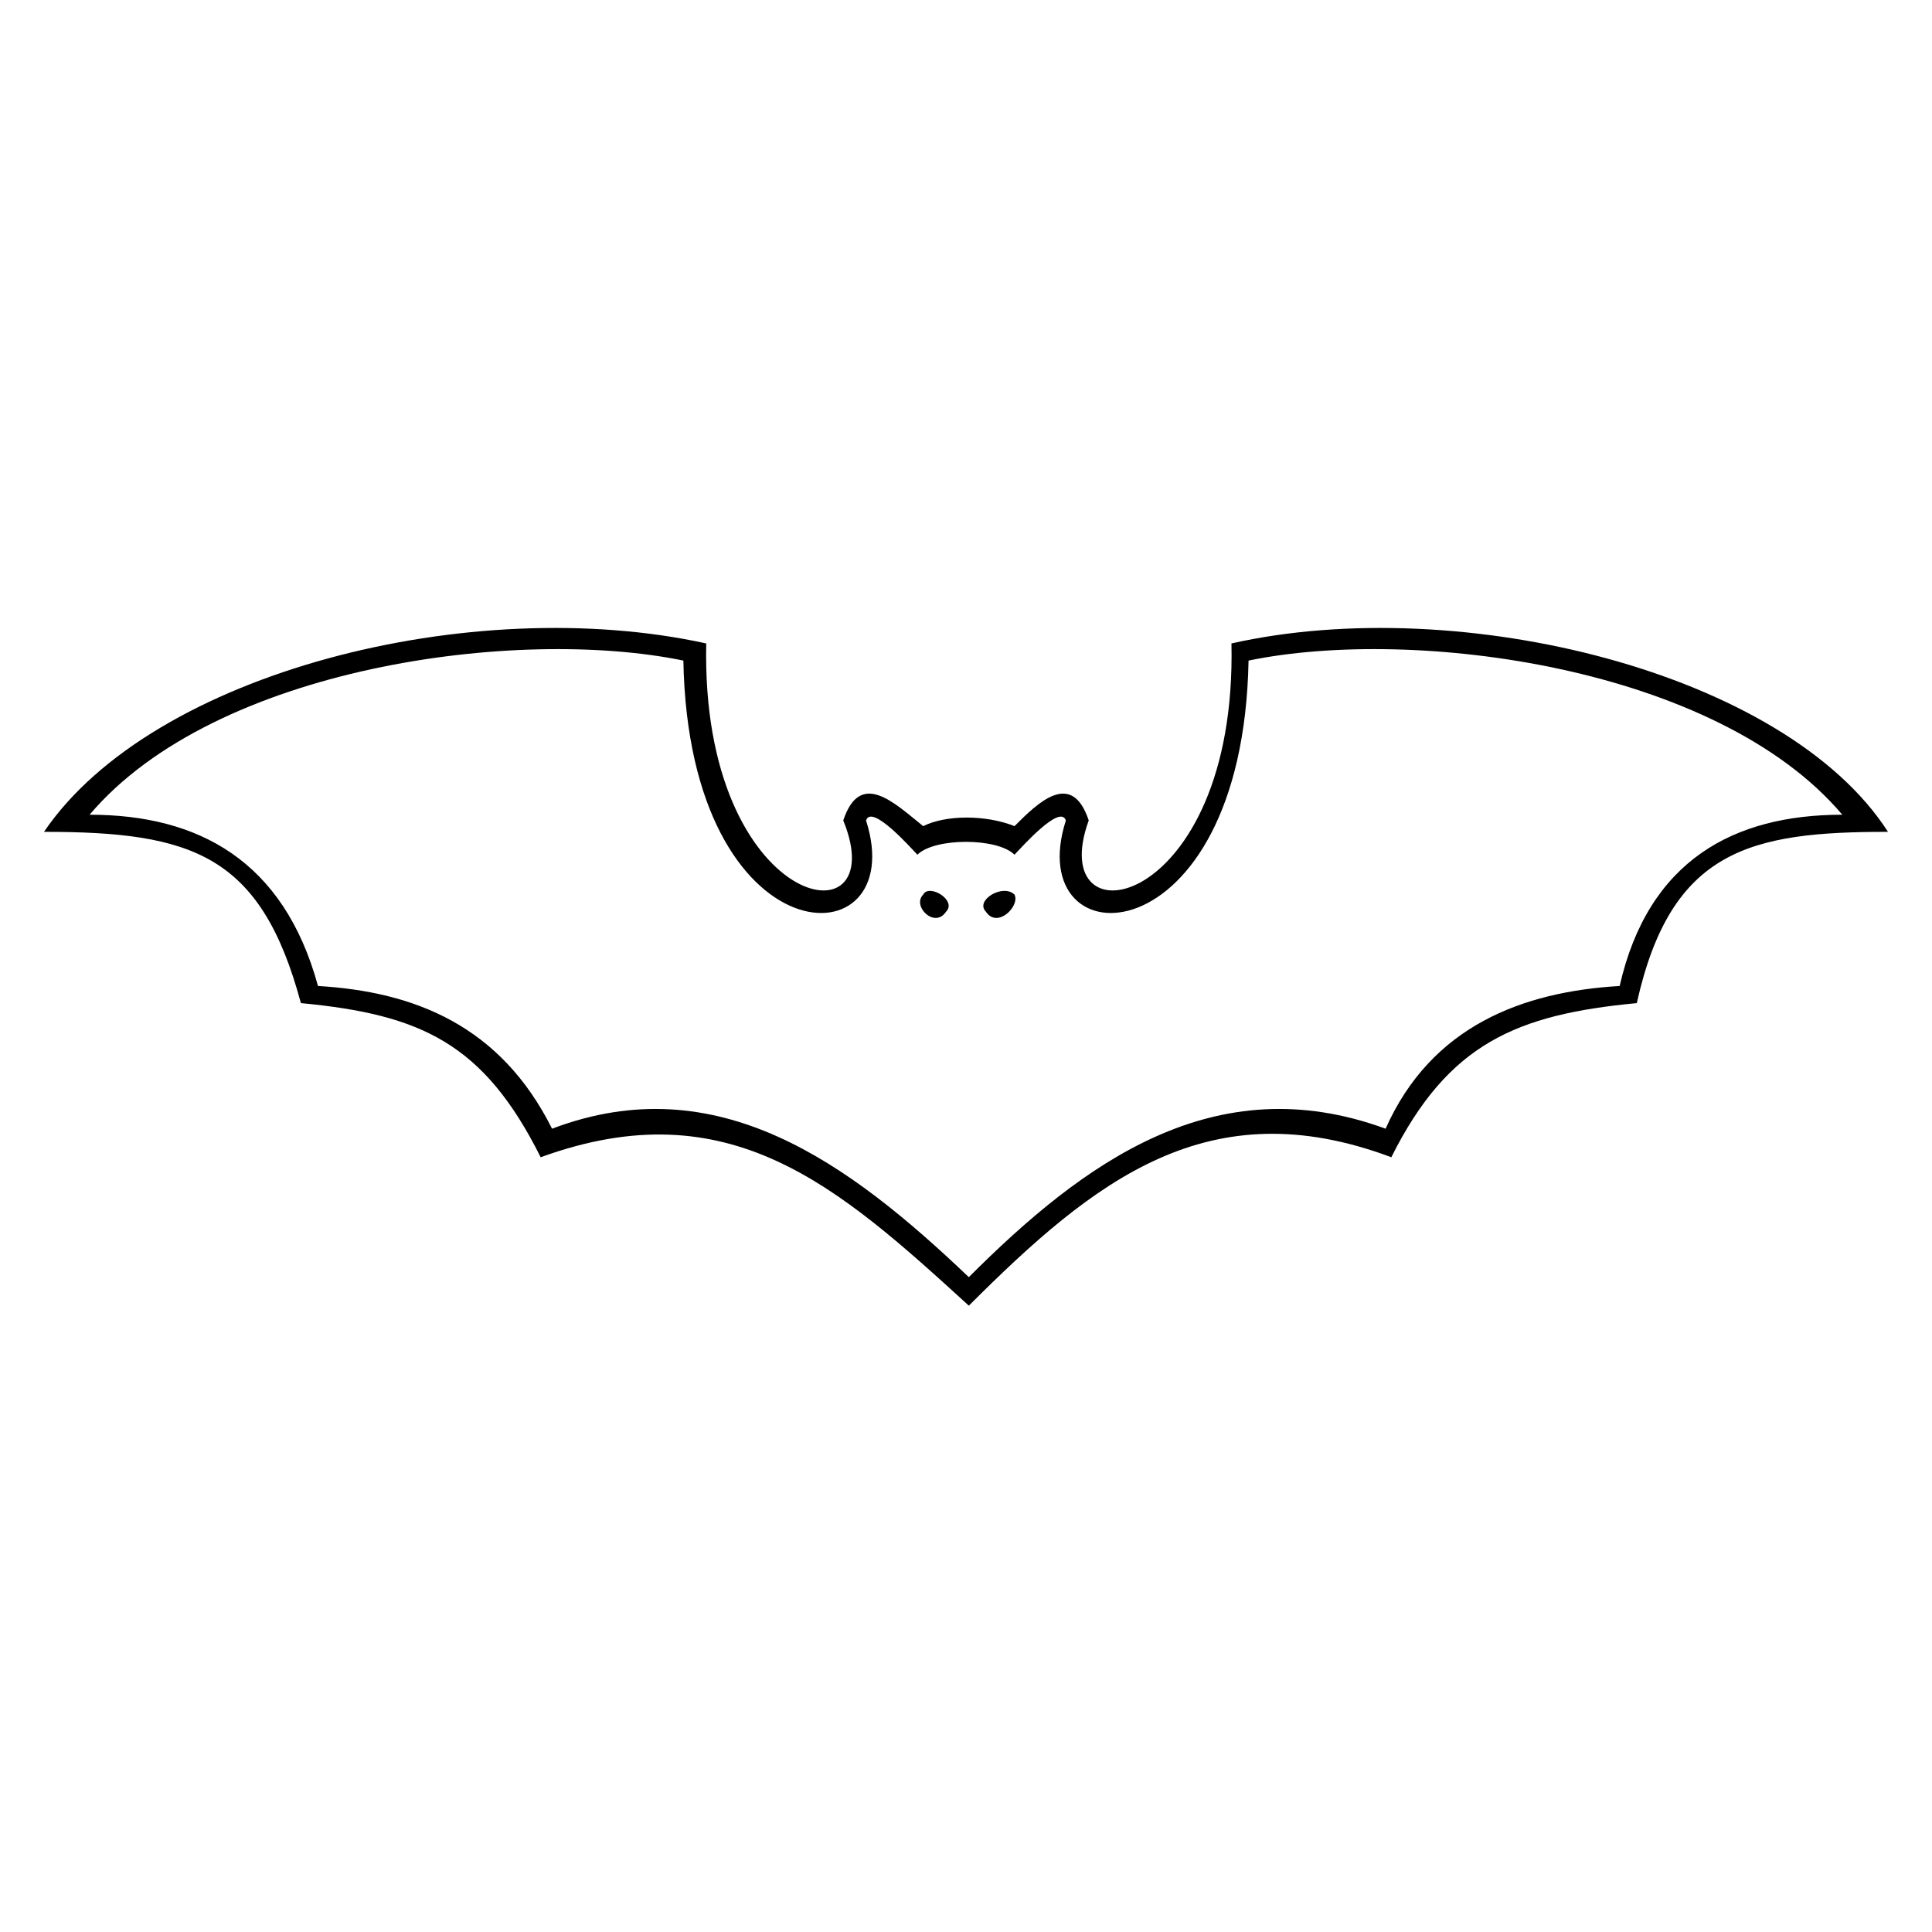 <?xml version="1.0" encoding="UTF-8"?>
<!-- Uploaded to: ICON Repo, www.iconrepo.com, Generator: ICON Repo Mixer Tools -->
<svg fill="#000000" width="800px" height="800px" version="1.1" viewBox="144 144 512 512" xmlns="http://www.w3.org/2000/svg">
 <path d="m388.65 381.09c1.512-3.027 9.078 1.512 6.051 4.539-3.027 4.539-9.078-1.512-6.051-4.539zm24.207 0c-3.027-3.027-10.59 1.512-7.566 4.539 3.027 4.539 9.078-1.512 7.566-4.539zm0-18.156c6.051-6.051 15.129-15.129 19.668-1.512-12.105 33.285 39.336 24.207 37.824-46.902 60.52-13.617 146.75 7.566 173.99 49.926-36.312 0-57.492 4.539-66.57 45.387-31.773 3.027-49.926 10.59-65.055 40.848-48.414-18.156-78.672 6.051-111.96 39.336-34.797-31.773-63.543-57.492-113.47-39.336-15.129-30.258-31.773-37.824-63.543-40.848-10.59-39.336-28.746-45.387-68.082-45.387 28.746-42.363 113.47-63.543 175.5-49.926-1.512 71.109 49.926 80.188 36.312 46.902 4.539-13.617 13.617-4.539 21.18 1.512 6.051-3.027 16.641-3.027 24.207 0zm160.37 42.363c7.566-33.285 30.258-45.387 59.004-45.387-33.285-39.336-113.47-49.926-157.35-40.848-1.512 80.188-60.52 80.188-48.414 42.363-1.512-4.539-12.105 7.566-13.617 9.078-4.539-4.539-21.18-4.539-25.719 0-1.512-1.512-12.105-13.617-13.617-9.078 12.105 37.824-46.902 37.824-48.414-42.363-43.875-9.078-124.06 1.512-157.35 40.848 28.746 0 51.441 12.105 60.52 45.387 25.719 1.512 48.414 10.59 62.031 37.824 43.875-16.641 78.672 9.078 110.45 39.336 30.258-30.258 65.055-55.98 110.45-39.336 12.105-27.234 36.312-36.312 62.031-37.824z" fill-rule="evenodd"/>
</svg>